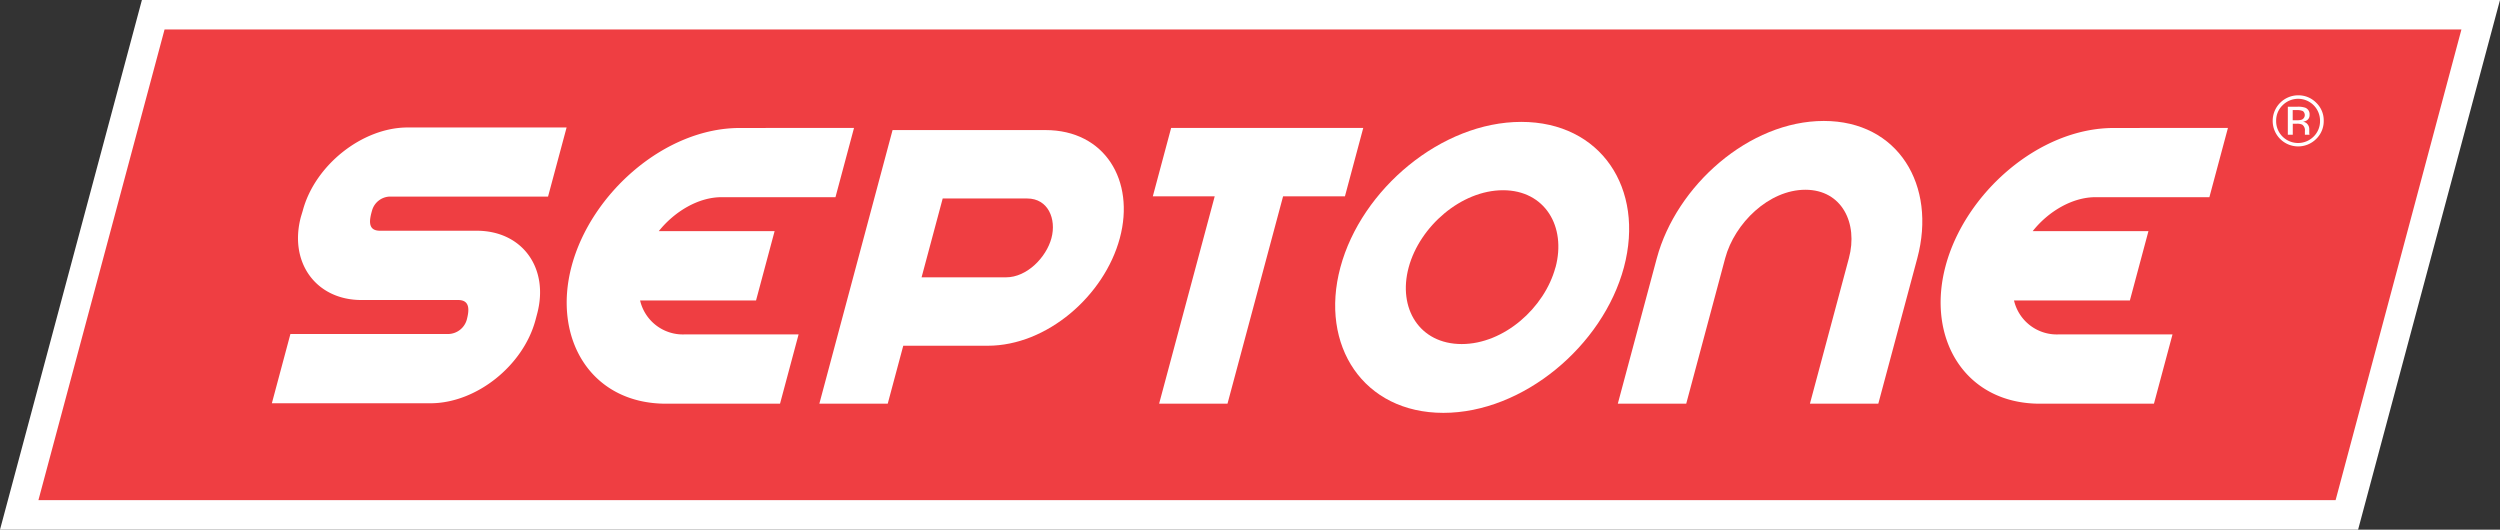 <svg xmlns="http://www.w3.org/2000/svg" viewBox="0 0 635.81 134.7"><rect x="0" y="0" width="635.81" height="134.7" fill="#333333" stroke="none"/><polygon points="0 134.7 36.09 0 635.81 0 599.72 134.7 0 134.7" style="fill:#fff"/><path d="M594,127.2,626,7.5H41.85L9.77,127.2Z" style="fill:#ef3e42"/><path d="M96.63,58.68h24.6c11.63,0,18.49,9.53,15.37,21.16l-.41,1.55c-3.12,11.64-15.09,21.17-26.72,21.17H69.14l4.72-17.62h40.33a5,5,0,0,0,4.5-3.55c.62-2.32,1-5.09-2.18-5.09H91.91c-11.52,0-18.49-9.53-15.38-21.17L77,53.58C80.07,42,92.15,32.42,103.67,32.42H144.1L139.38,50H99a4.85,4.85,0,0,0-4.38,3.54C93.94,55.91,93.42,58.68,96.63,58.68Z" style="fill:#fff"/><path d="M217.2,32.53l-4.72,17.62h-29c-5.87,0-11.95,3.65-15.94,8.64H197l-4.72,17.62H162.79a11.17,11.17,0,0,0,11.31,8.64h29l-4.72,17.62h-29c-19.06,0-28.92-16.51-24-35s23.71-35.12,42.76-35.12Z" style="fill:#fff"/><path d="M284.8,60.56c-3.92,14.63-18.52,27.37-33.59,27.37H229.72l-3.95,14.74H208.38L227,33.08h38.89C281,33.08,288.72,45.94,284.8,60.56Zm-17.39,0c1.3-4.87-.85-10.08-6.16-10.08h-21.5l-5.37,20.05h21.49C261.19,70.53,266.1,65.44,267.41,60.56Z" style="fill:#fff"/><path d="M346.71,32.53l-4.66,17.4H326.32l-14.14,52.74H294.79l14.14-52.74H293.19l4.66-17.4Z" style="fill:#fff"/><path d="M413,68c-5.34,19.94-25.64,37-45.92,37s-31.54-17.07-26.19-37,25.76-37,46-37S418.36,47.93,413,68Zm-17.39,0c2.79-10.42-2.72-19.62-13.35-19.62s-21.19,9.2-24,19.62,2.75,19.5,13.49,19.5S392.83,78.29,395.59,68Z" style="fill:#fff"/><path d="M487.62,65.66l-9.92,37H460.31l9.91-37c2.38-8.87-1.76-17.4-11.07-17.4s-18,8.53-20.39,17.4l-9.91,37h-17.4l9.92-37c5-18.51,23.53-34.9,42.47-34.9S492.57,47.15,487.62,65.66Z" style="fill:#fff"/><path d="M566.62,32.53,561.9,50.15h-29c-5.87,0-12,3.65-15.94,8.64H546.4l-4.72,17.62H512.21a11.17,11.17,0,0,0,11.31,8.64h29l-4.72,17.62h-29c-19,0-28.92-16.51-24-35s23.7-35.12,42.76-35.12Z" style="fill:#fff"/><path d="M589.06,35.34A6.48,6.48,0,0,1,578,30.72a6.49,6.49,0,0,1,6.47-6.48,6.32,6.32,0,0,1,4.61,1.9,6.21,6.21,0,0,1,1.9,4.58A6.32,6.32,0,0,1,589.06,35.34Zm-8.55-8.56a5.38,5.38,0,0,0-1.63,3.95,5.49,5.49,0,0,0,1.62,4,5.59,5.59,0,0,0,7.91,0,5.46,5.46,0,0,0,1.63-4,5.57,5.57,0,0,0-9.53-3.95Zm3.82.36a5.52,5.52,0,0,1,1.95.25,1.77,1.77,0,0,1,1.1,1.81,1.56,1.56,0,0,1-.69,1.41,2.69,2.69,0,0,1-1,.35,1.71,1.71,0,0,1,1.22.7,1.92,1.92,0,0,1,.39,1.1v.52c0,.17,0,.34,0,.53a1.09,1.09,0,0,0,.06.37l0,.09h-1.17l0-.07s0-.05,0-.08l0-.23v-.56a1.74,1.74,0,0,0-.68-1.63,2.94,2.94,0,0,0-1.4-.23h-1v2.8h-1.26V27.14Zm1.36,1.12a3.4,3.4,0,0,0-1.52-.26h-1.08v2.58h1.14a3.36,3.36,0,0,0,1.2-.16,1.29,1.29,0,0,0,.26-2.16Z" style="fill:#fff"/></svg>